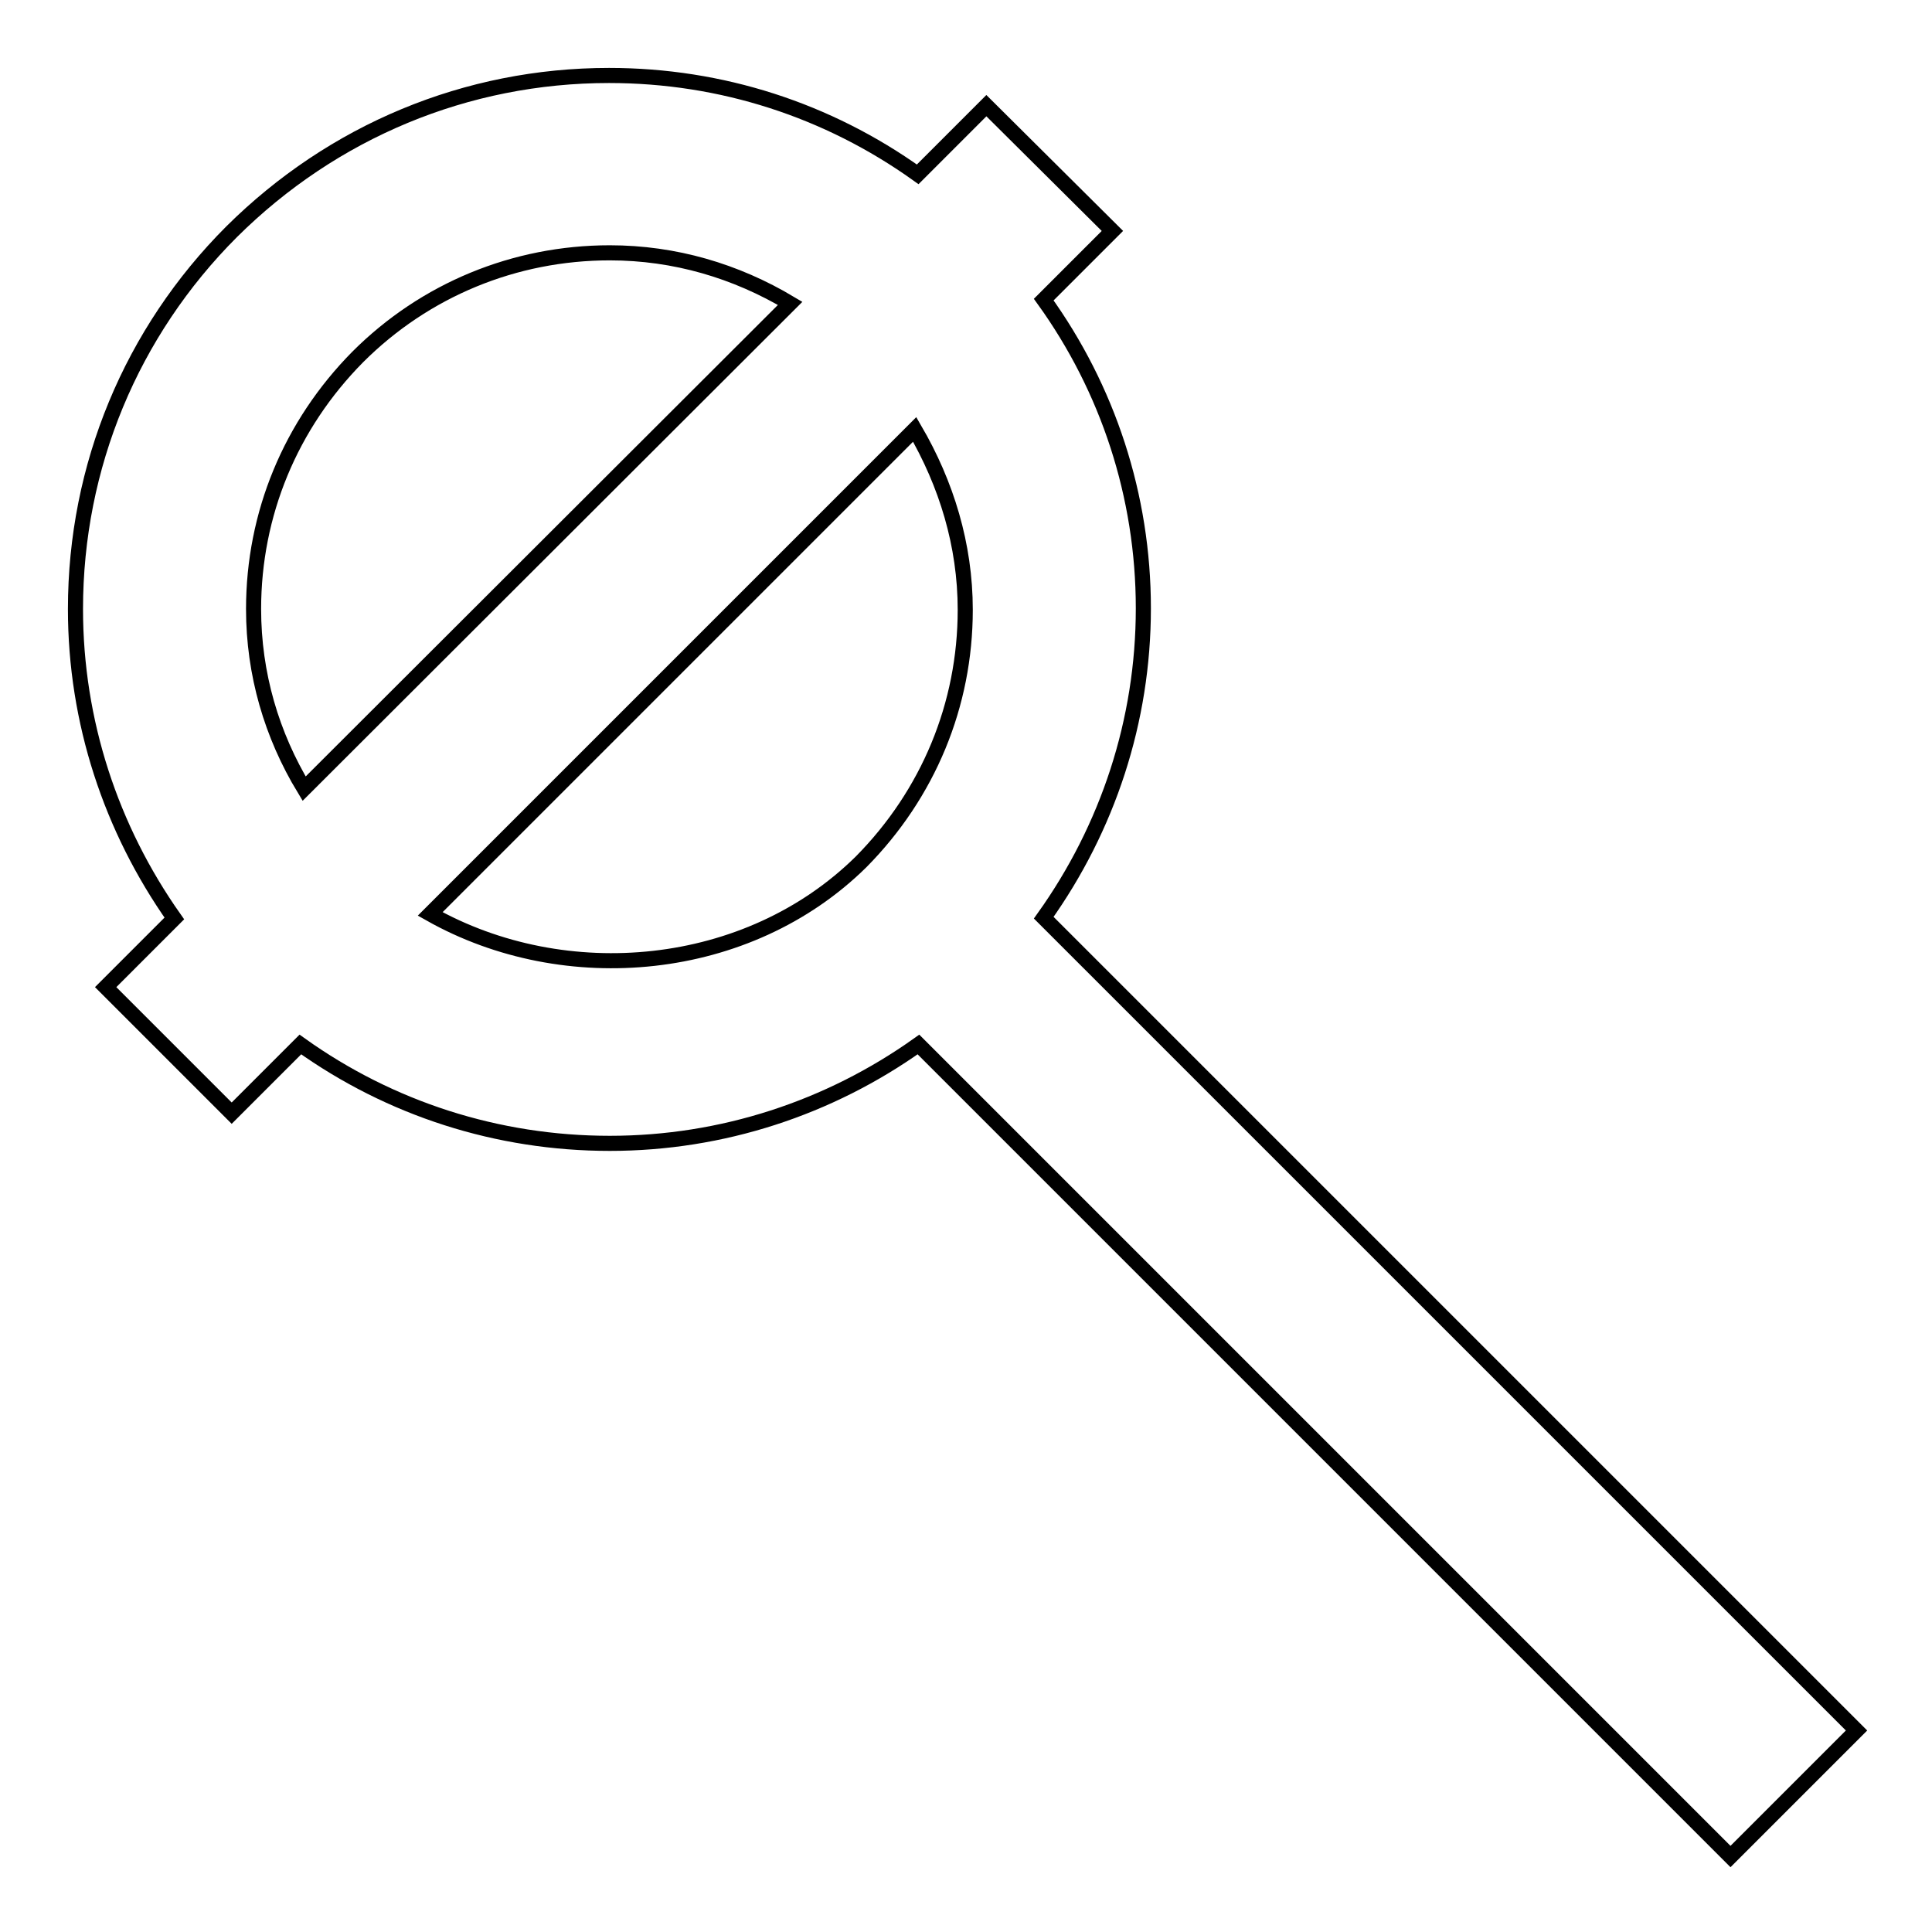 <?xml version="1.0" encoding="utf-8"?>
<!-- Svg Vector Icons : http://www.onlinewebfonts.com/icon -->
<!DOCTYPE svg PUBLIC "-//W3C//DTD SVG 1.1//EN" "http://www.w3.org/Graphics/SVG/1.1/DTD/svg11.dtd">
<svg version="1.1" xmlns="http://www.w3.org/2000/svg" xmlns:xlink="http://www.w3.org/1999/xlink" x="0px" y="0px" viewBox="0 0 256 256" enable-background="new 0 0 256 256" xml:space="preserve">
<g> <path stroke-width="2" fill-opacity="0" stroke="#000000"  d="M246,229.3L138.3,121.6c8.5-11.9,13.2-26.1,13.2-41c0-14.9-4.7-29.1-13.2-40.9l9.1-9.1L130.7,14l-9.1,9.1 C109.7,14.6,95.6,10,80.7,10c-18.9,0-36.6,7.4-50,20.7C17.4,44,10,61.8,10,80.7c0,14.9,4.7,29.1,13.1,41l-9.1,9.1l16.7,16.7 l9.1-9.1c11.9,8.5,26.1,13.1,41,13.1c14.9,0,29.1-4.7,40.9-13.1L229.3,246L246,229.3z M33.6,80.7c0-12.6,4.9-24.4,13.8-33.4 c8.9-8.9,20.8-13.8,33.4-13.8c8.6,0,16.7,2.4,23.9,6.7l-64.4,64.3C36,97.4,33.6,89.3,33.6,80.7z M57,121.1l64.2-64.2 c4.2,7.2,6.7,15.3,6.7,23.9c0,12.6-4.9,24.4-13.8,33.4C99.1,129,74.9,131.2,57,121.1z"/></g>
</svg>